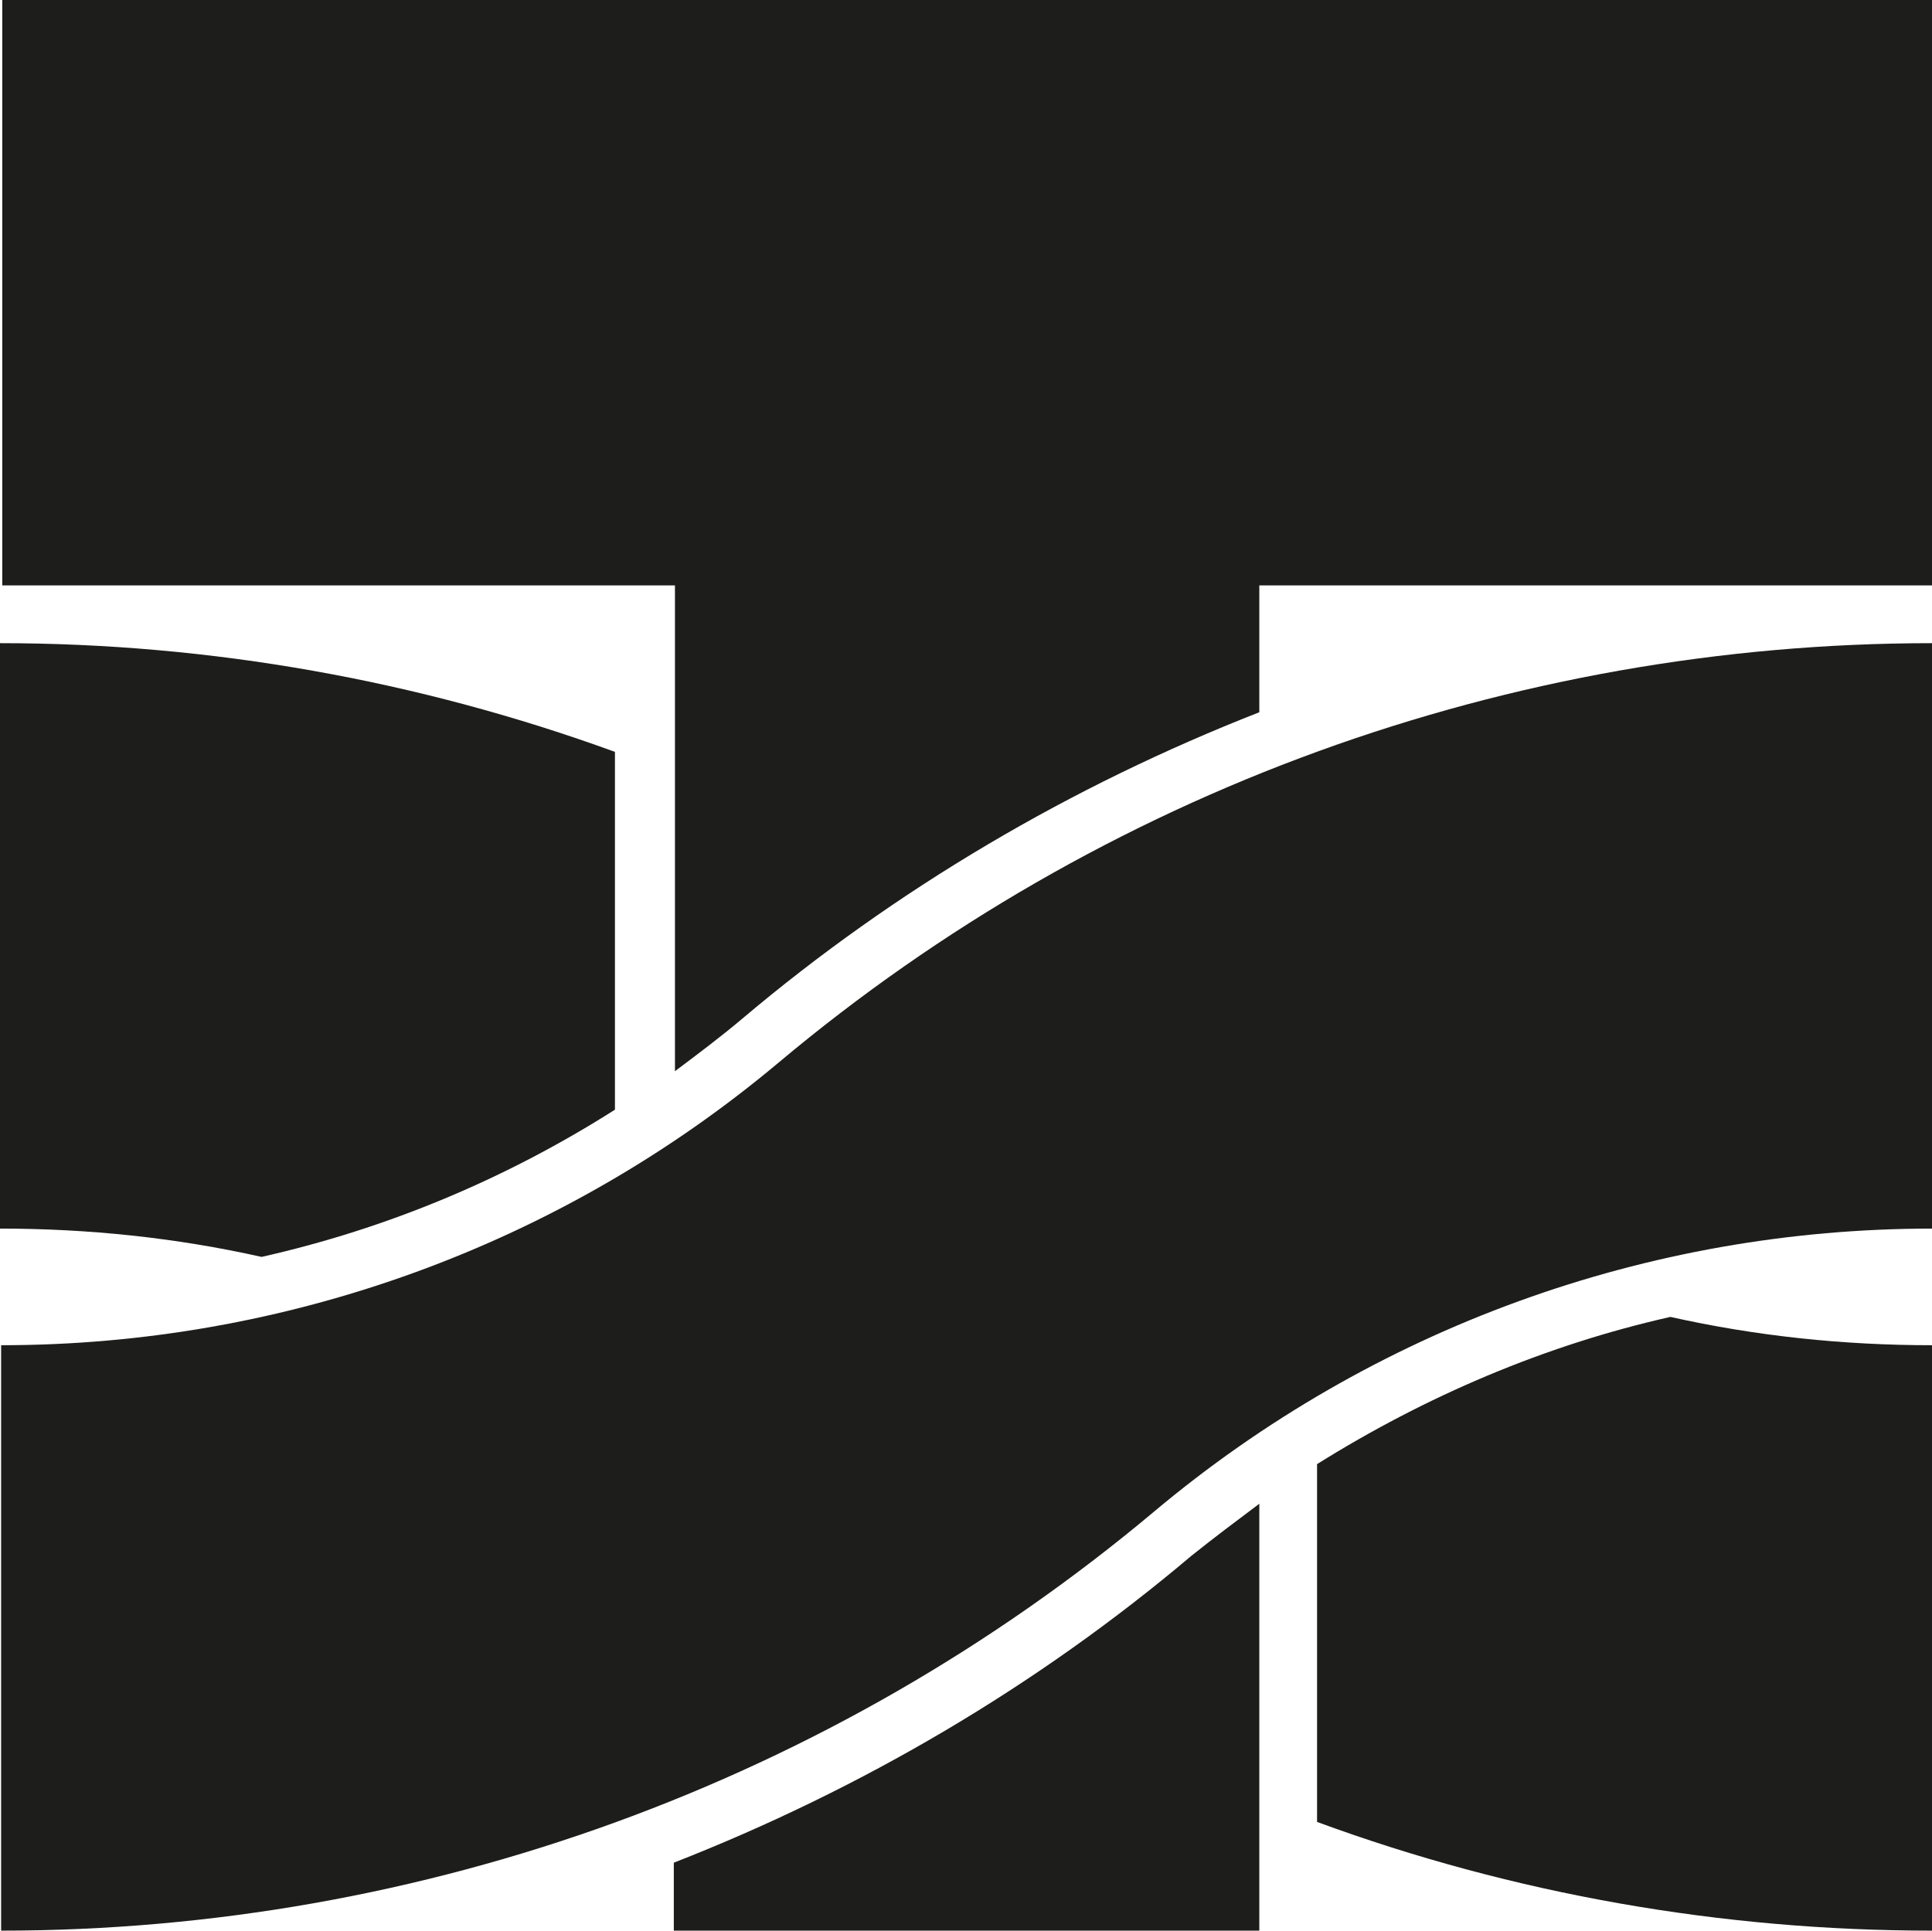 <svg xmlns="http://www.w3.org/2000/svg" viewBox="0 0 170.6 170.5" fill="#1D1D1B"><path d="M170.6 56.8v51.7c-25.1 0-49.4 8.8-68.7 25-28.5 23.9-64.6 37-101.8 37v-51.7c25.1 0 49.4-8.8 68.7-25 28.5-23.9 64.6-37 101.8-37"/><path d="M54.3 66.4V98c-9.6 6.1-20.1 10.5-31.2 13-7.6-1.7-15.3-2.5-23.1-2.5V56.8c18.6 0 37 3.3 54.3 9.6"/><path d="M170.6 0v51.7h-59.4v11.2C94.6 69.4 79.1 78.5 65.5 90c-1.9 1.6-3.9 3.1-5.9 4.6V51.7H.2V0h170.4zm0 118.8v51.7c-18.5 0-36.9-3.2-54.3-9.6v-31.6c9.6-6 20.1-10.5 31.2-13 7.6 1.7 15.3 2.5 23.1 2.5m-59.4 14v37.7H59.5v-6c16.6-6.5 32.1-15.6 45.7-27.1 2-1.6 4-3.1 6-4.6"/></svg>